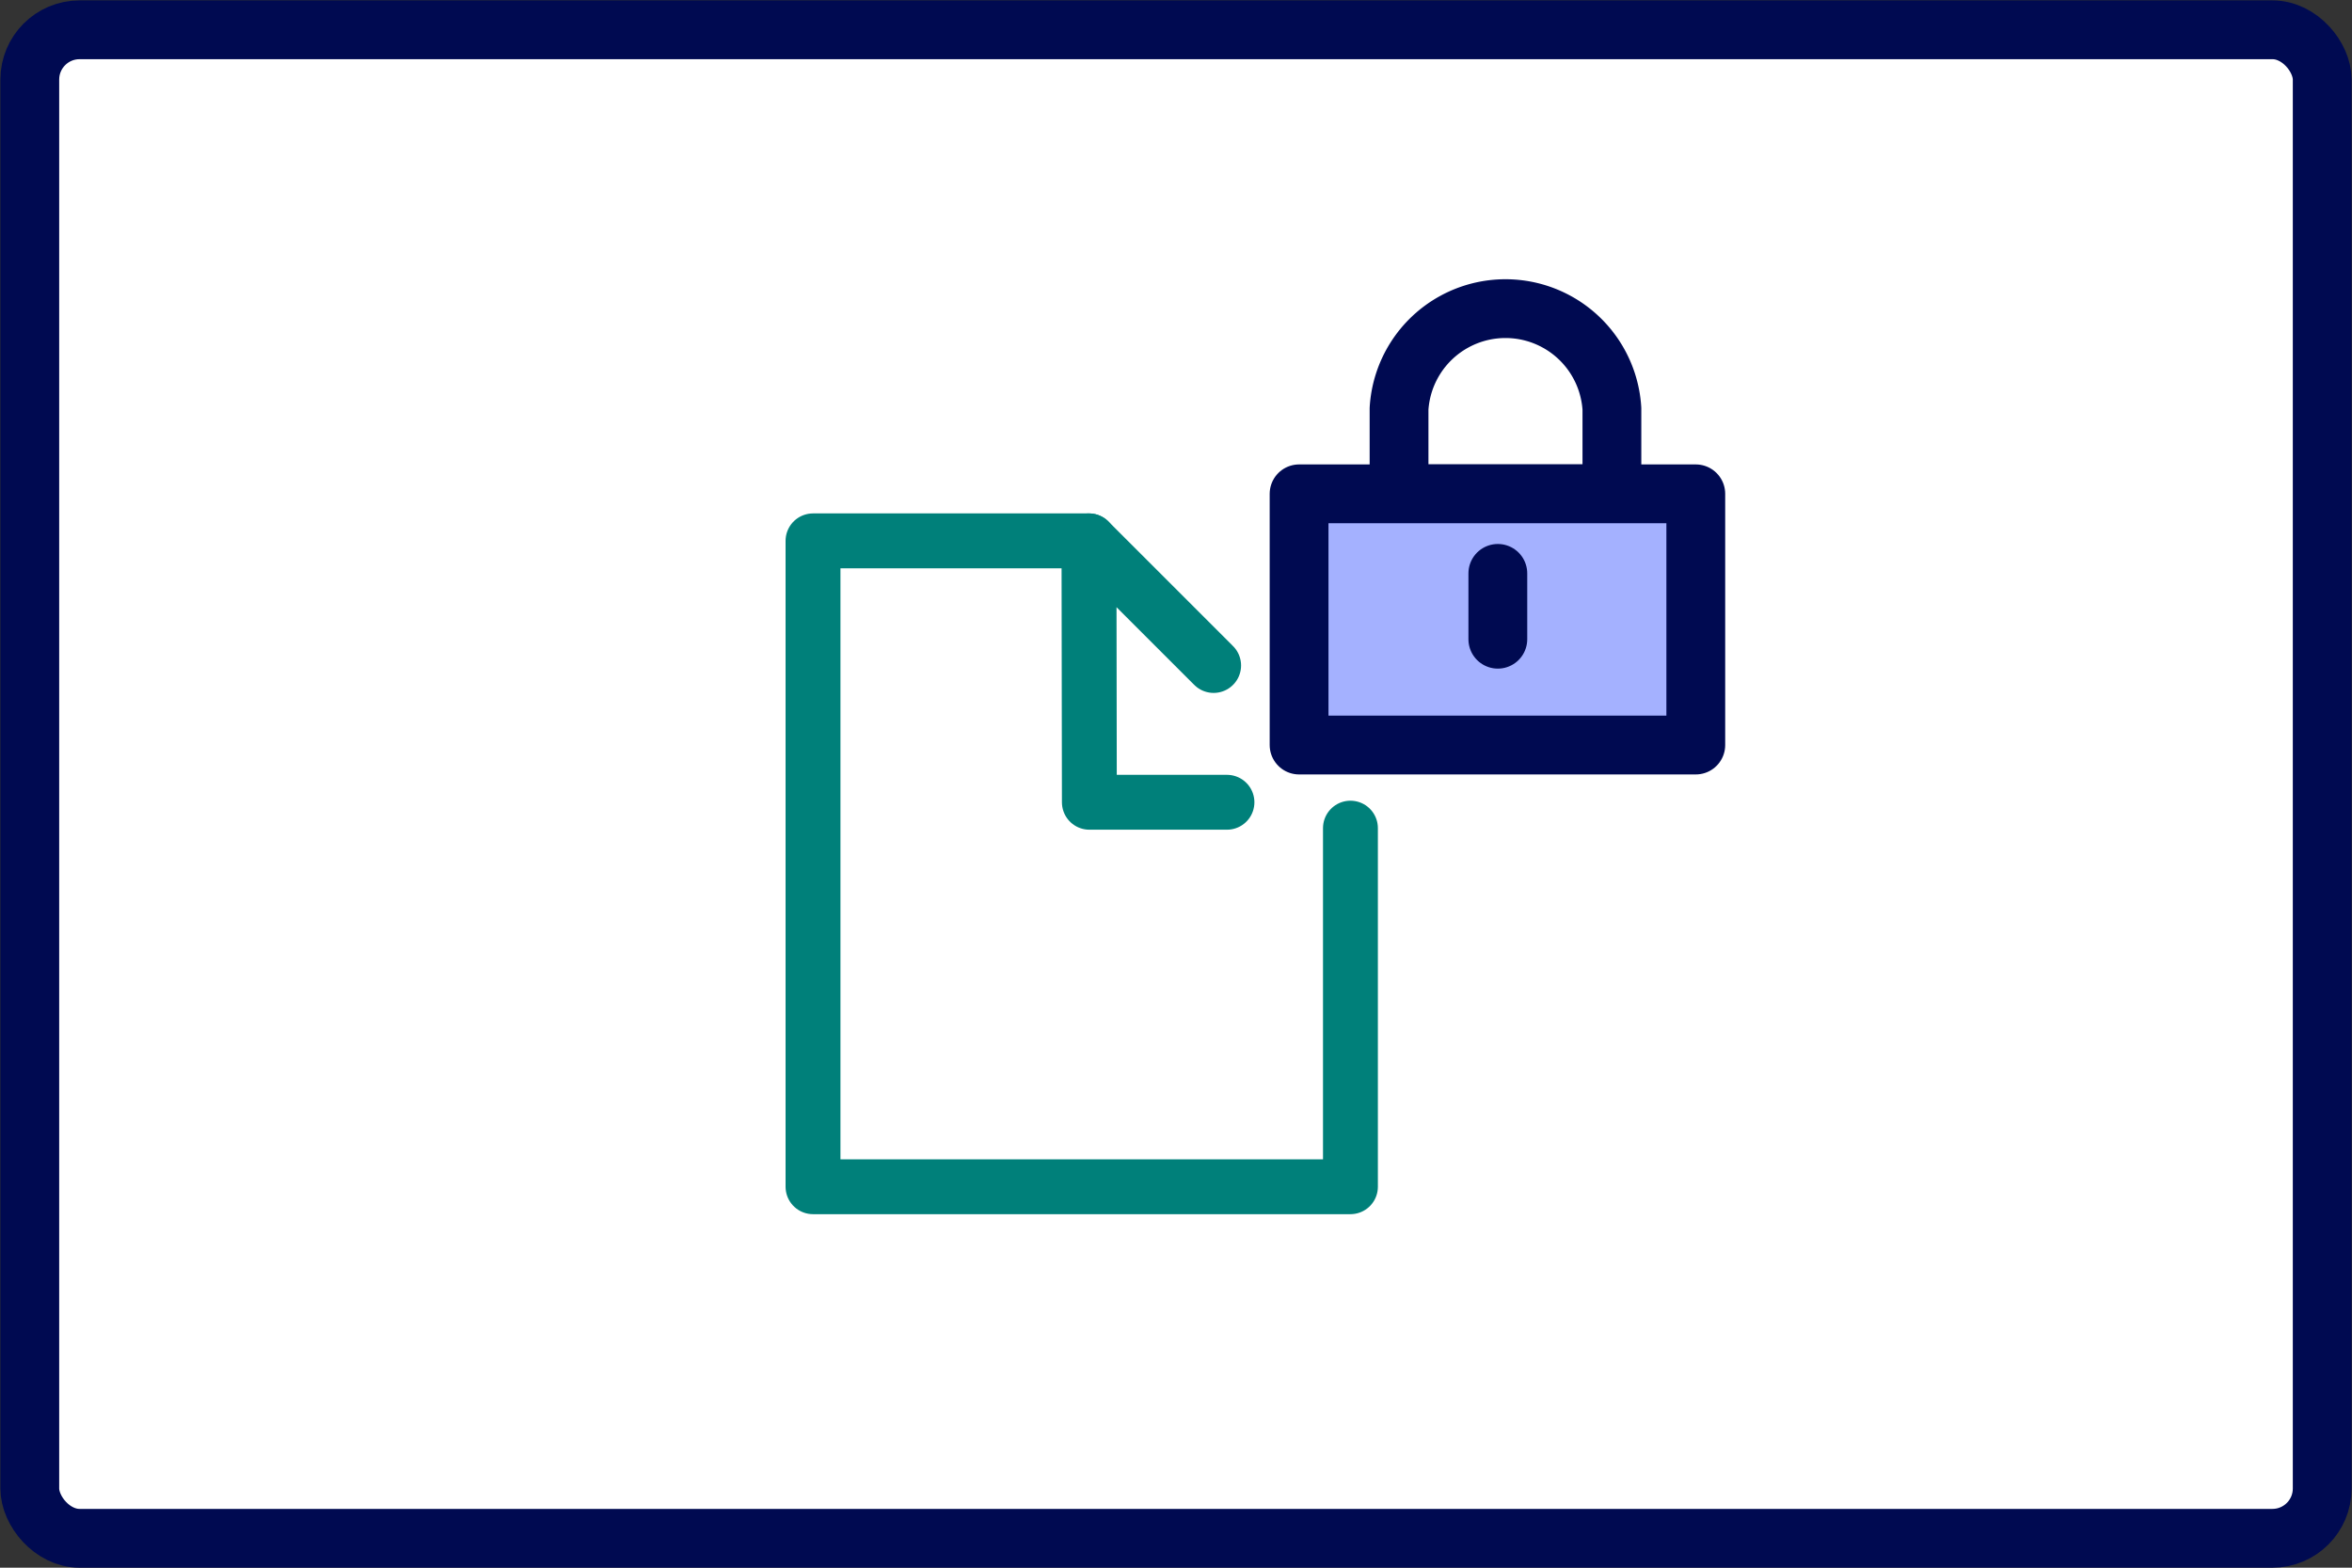 <svg xmlns="http://www.w3.org/2000/svg" width="60" height="40" viewBox="0 0 60 40"><rect x="0" y="0" width="60" height="40" fill="#333333" stroke="none"/><defs><style>.a{fill:#fff;}.a,.c,.d{stroke:#000a51;stroke-width:1.5px;}.a,.b,.c,.d{stroke-linecap:round;stroke-linejoin:round;}.b,.c{fill:none;}.b{stroke:#00807a;stroke-width:1.4px;}.d{fill:#a4b1ff;}</style></defs><rect class="a" x="0.76" y="0.76" width="58.48" height="38.49" rx="1.27"/><polyline class="b" points="27.78 13.8 20.74 13.8 20.74 30.28 34.45 30.28 34.45 21.13"/><polyline class="b" points="30.96 16.98 27.78 13.8 27.79 20.47 31.3 20.47"/><path class="c" d="M41.12,12.6V10.43a2.72,2.72,0,0,0-5.43,0V12.6Z"/><rect class="d" x="33.14" y="12.6" width="10.12" height="6.41"/><line class="c" x1="38.21" y1="14.63" x2="38.21" y2="16.31"/></svg>